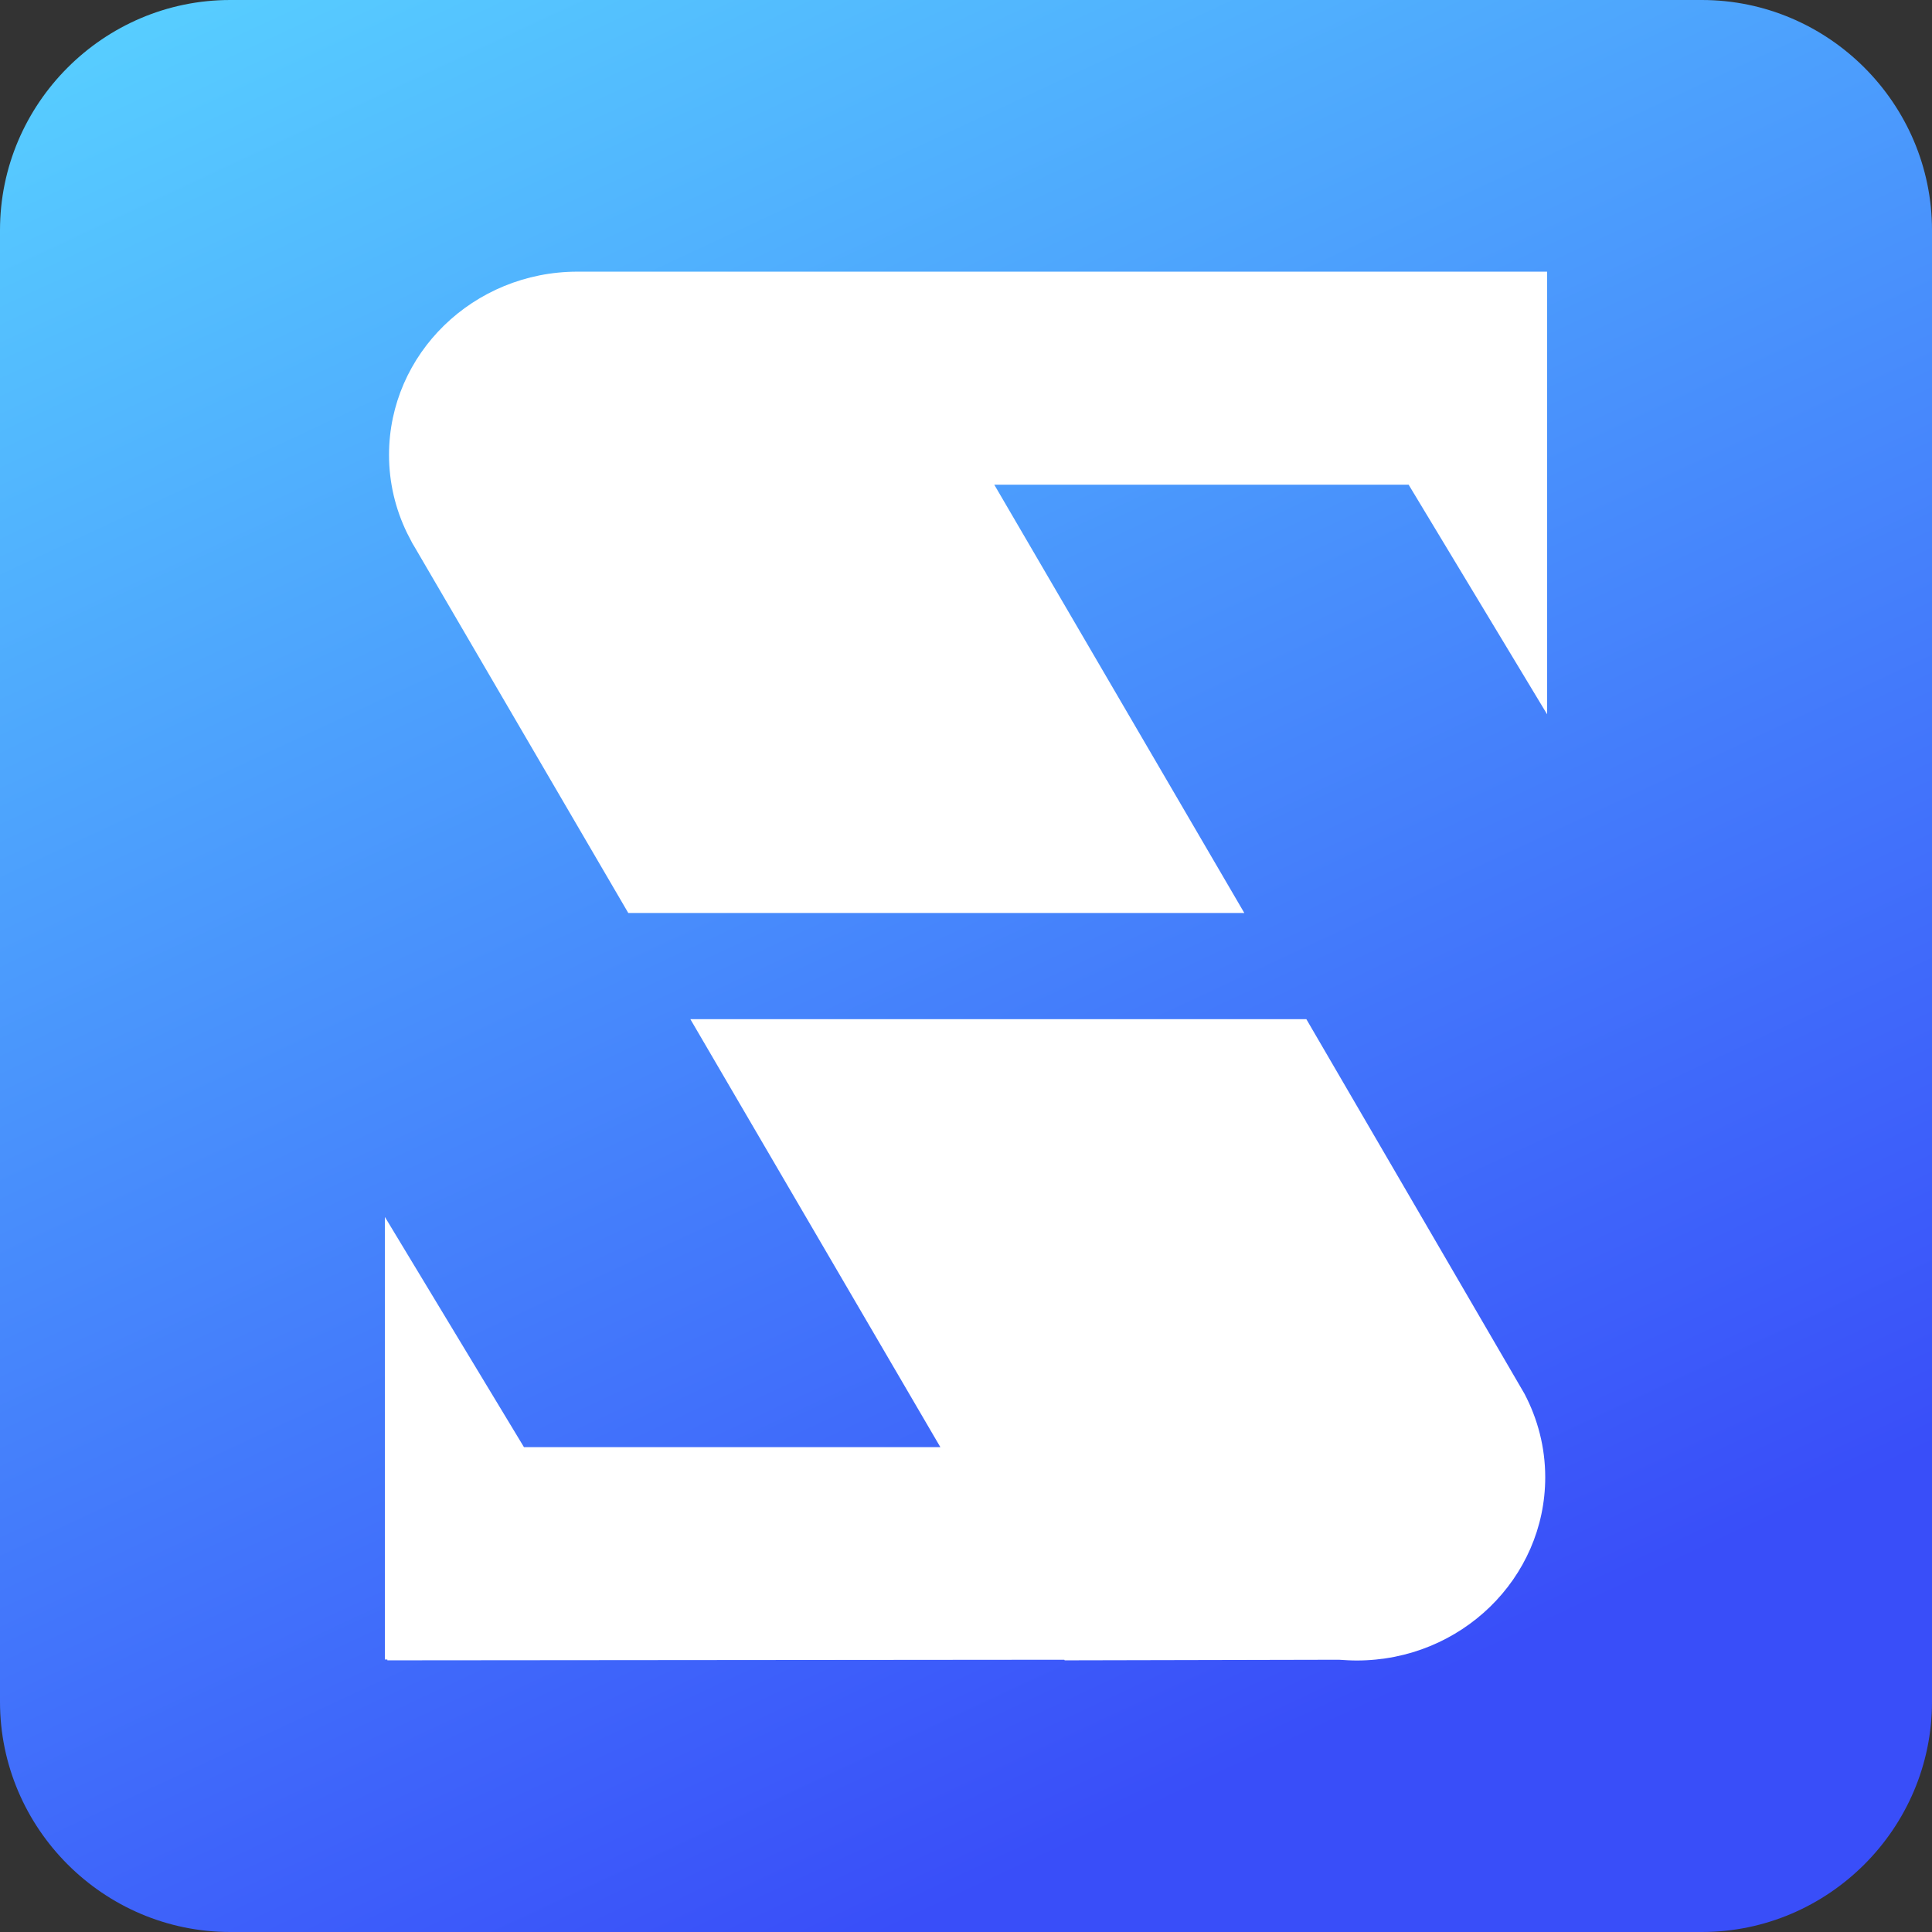 <svg width="36" height="36" viewBox="0 0 36 36" fill="none" xmlns="http://www.w3.org/2000/svg">
<rect x="0" y="0" width="36" height="36" fill="#333333" stroke="none"/>
<g clip-path="url(#clip0_3048_9989)">
<g clip-path="url(#clip1_3048_9989)">
<path d="M31.711 36H4.289C1.93 36 0 34.07 0 31.711V4.289C0 1.93 1.93 0 4.289 0H31.711C34.07 0 36 1.93 36 4.289V31.711C36 34.07 34.07 36 31.711 36Z" fill="url(#paint0_linear_3048_9989)"/>
<path d="M28.406 25.97C28.652 26.438 28.793 26.965 28.793 27.527C28.793 29.412 27.221 30.941 25.281 30.941C25.168 30.941 25.059 30.934 24.95 30.927L19.839 30.938L19.832 30.927L7.218 30.938V30.923H7.172V22.676L9.763 26.965H17.522L12.864 18.991H24.342C24.342 18.991 28.406 25.966 28.406 25.97ZM23.85 5.062H16.207C16.207 5.062 10.849 5.062 10.761 5.062C8.821 5.062 7.249 6.592 7.249 8.476C7.249 8.996 7.369 9.485 7.583 9.928L7.685 10.125C7.699 10.15 7.713 10.171 7.727 10.195L11.707 17.012H23.186L18.527 9.032H26.248L28.828 13.31V9.032V5.062H23.85Z" fill="white"/>
</g>
</g>
<defs>
<linearGradient id="paint0_linear_3048_9989" x1="27.512" y1="38.399" x2="8.488" y2="-2.399" gradientUnits="userSpaceOnUse">
<stop offset="0.15" stop-color="#394EF9"/>
<stop offset="1" stop-color="#57CDFF"/>
</linearGradient>
<clipPath id="clip0_3048_9989">
<rect width="36" height="36" fill="white"/>
</clipPath>
<clipPath id="clip1_3048_9989">
<rect width="36" height="36" fill="white"/>
</clipPath>
</defs>
</svg>
